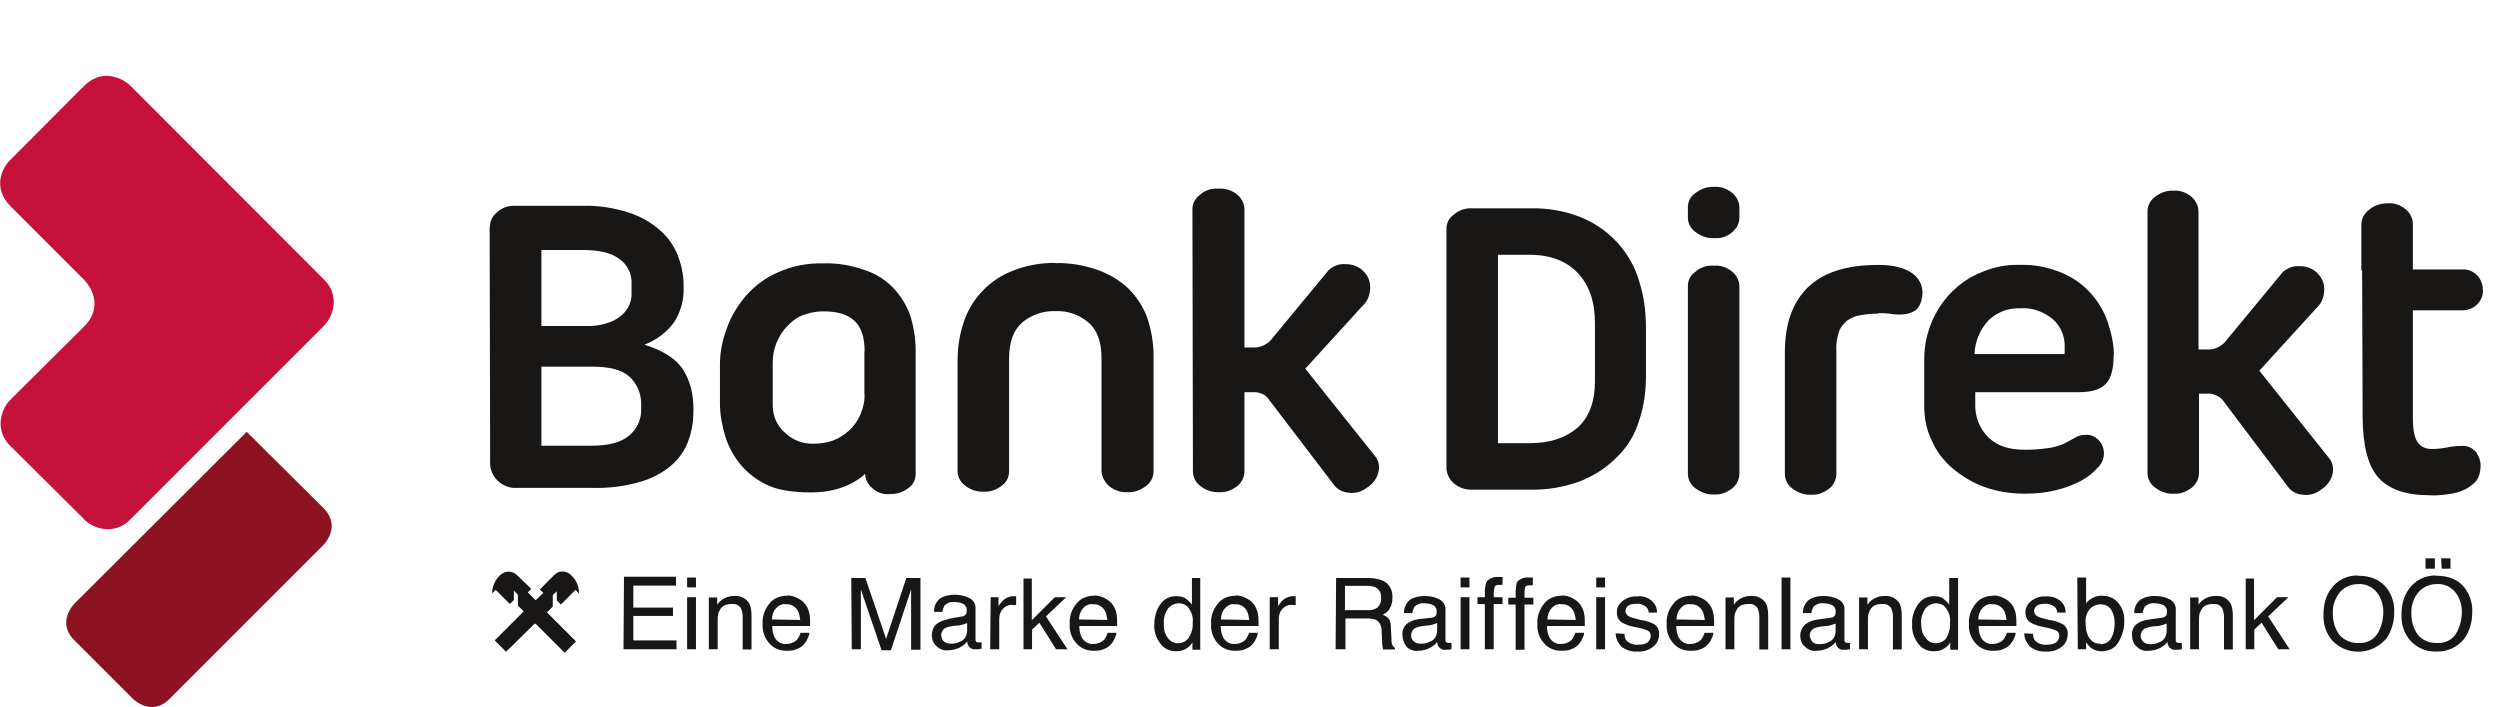 <?xml version="1.0" encoding="UTF-8"?>
<svg id="Ebene_2" data-name="Ebene 2" xmlns="http://www.w3.org/2000/svg" viewBox="0 0 99 28">
  <defs>
    <style>
      .cls-1 {
        fill: none;
      }

      .cls-2 {
        fill: #c6123b;
      }

      .cls-3 {
        fill: #181716;
      }

      .cls-4 {
        fill: #8d1323;
      }
    </style>
  </defs>
  <g id="x-inline">
    <g>
      <rect class="cls-1" width="99" height="28"/>
      <g>
        <path class="cls-3" d="M21.44,17.65h1.98c.66,0,1.15-.12,1.48-.39.31-.25.49-.62.49-1.01v-.27c0-.39-.16-.78-.45-1.05-.31-.29-.8-.41-1.5-.41h-2v3.13ZM21.44,9.9v3.01h1.98c.54-.04.93-.19,1.2-.43.27-.23.41-.56.39-.91v-.33c.02-.39-.16-.76-.49-.99-.33-.25-.82-.35-1.48-.35h-1.59ZM19.4,8.98c0-.23.1-.43.29-.58.21-.19.47-.27.76-.25h2.62c.62-.02,1.24.08,1.83.27.45.14.89.39,1.24.7.31.27.54.6.7.99.14.37.23.76.23,1.15v.12c.02.47-.1.93-.35,1.34-.29.43-.72.74-1.2.93.74.23,1.26.56,1.53.99.29.45.41.99.41,1.53v.12c0,.39-.06.78-.19,1.13-.12.37-.35.7-.64.97-.35.31-.78.54-1.24.68-.64.19-1.3.27-1.96.25h-2.97c-.29.02-.56-.1-.76-.29-.16-.16-.27-.37-.29-.62l-.02-9.44Z"/>
        <path class="cls-3" d="M34.24,13.92c0-.58-.14-.99-.43-1.24-.29-.25-.68-.35-1.22-.35-.29,0-.56.06-.82.16-.25.1-.45.27-.62.45s-.31.41-.41.66-.14.52-.14.78v1.67c0,.41.16.8.47,1.07.31.31.74.47,1.17.45.25,0,.49-.04.74-.12.49-.19.89-.56,1.09-1.03.12-.29.19-.58.16-.89v-1.63ZM35.23,19.57c-.27.02-.52-.08-.7-.25-.16-.14-.27-.35-.27-.56,0,0-.68.74-2.12.74-.76,0-1.38-.1-1.79-.31-.39-.19-.74-.45-1.03-.8-.27-.33-.47-.7-.6-1.11-.12-.41-.21-.85-.21-1.3v-1.55c0-.49.1-.97.27-1.42.16-.47.43-.91.76-1.3.35-.39.78-.72,1.28-.93.56-.25,1.17-.37,1.79-.35.56-.02,1.11.08,1.65.27.43.14.82.39,1.13.72.29.31.52.68.66,1.09.14.45.21.91.21,1.38v4.88c0,.23-.1.43-.29.56-.21.16-.47.25-.74.23"/>
        <path class="cls-3" d="M41.78,10.42c.58-.02,1.13.08,1.69.27.45.16.87.41,1.22.74.33.33.58.72.74,1.15.16.47.25.99.25,1.5v4.6c0,.23-.12.43-.29.56-.21.16-.47.27-.74.25-.27.02-.54-.08-.74-.25-.16-.14-.27-.35-.29-.56v-4.49c0-.64-.16-1.11-.52-1.42s-.82-.47-1.3-.45c-.47-.02-.95.14-1.32.45-.35.31-.52.78-.52,1.42v4.47c0,.23-.1.43-.27.56-.21.16-.45.27-.72.25-.27.02-.56-.08-.76-.25-.19-.14-.29-.35-.29-.56v-4.39c0-.52.08-1.03.25-1.53.31-.93,1.03-1.67,1.94-2.02.52-.21,1.09-.31,1.67-.31"/>
        <path class="cls-3" d="M47.22,8.28c0-.23.12-.43.29-.56.21-.19.47-.27.76-.25.27-.02.54.08.74.25.16.14.27.35.27.58v5.46h.45c.21-.02.39-.1.56-.25l2.33-2.82c.19-.16.41-.25.66-.23.29,0,.56.1.74.31.19.19.27.47.23.74-.02.23-.12.45-.31.62l-2.25,2.47,2.76,3.46c.14.16.19.39.14.62-.06.27-.23.49-.47.64-.21.16-.47.23-.72.19-.23-.02-.43-.12-.56-.29l-2.64-3.46c-.12-.14-.29-.21-.47-.23h-.45v3.13c0,.23-.1.43-.27.58-.21.16-.45.27-.72.25-.27.02-.56-.08-.76-.25-.19-.14-.29-.35-.29-.58l-.02-10.39Z"/>
        <path class="cls-3" d="M59.32,10.09v7.46h1.26c.8,0,1.42-.21,1.9-.62.45-.41.68-1.03.68-1.83v-2.31c0-.85-.23-1.5-.68-1.98-.45-.47-1.07-.72-1.9-.72,0,0-1.26,0-1.26,0ZM57.28,9.06c0-.23.1-.43.29-.56.21-.19.49-.27.76-.25h2.25c.7-.02,1.4.1,2.06.37,1.09.45,1.94,1.38,2.27,2.51.19.6.27,1.22.27,1.83v1.94c0,.6-.08,1.2-.27,1.75-.16.54-.45,1.03-.85,1.42-.41.43-.89.74-1.44.97-.66.25-1.36.37-2.06.35h-2.23c-.29.02-.56-.08-.76-.25-.16-.14-.27-.35-.29-.56v-9.54Z"/>
        <path class="cls-3" d="M66.84,11.33c0-.23.1-.43.29-.56.21-.19.47-.27.76-.25.27-.02.52.08.72.25.16.14.27.35.27.56v7.42c0,.23-.1.43-.27.58-.21.16-.45.27-.72.25-.27.02-.54-.08-.76-.25-.19-.14-.29-.35-.29-.58v-7.42ZM66.84,8.21c0-.23.1-.43.29-.56.21-.16.47-.27.76-.25.27-.02.52.08.72.25.16.14.27.35.27.56v.41c0,.23-.1.41-.27.56-.21.19-.45.27-.72.25-.27.02-.54-.08-.76-.25-.19-.14-.29-.35-.29-.56v-.41Z"/>
        <path class="cls-3" d="M74.39,12.42c-.23,0-.47.02-.7.06-.19.02-.37.1-.54.21-.14.12-.27.27-.33.45-.08.25-.12.52-.1.76v4.86c0,.23-.1.43-.27.58-.21.16-.45.27-.72.25-.27.02-.54-.08-.76-.25-.19-.14-.29-.35-.29-.58v-4.8c0-1.11.29-1.96.89-2.56s1.53-.91,2.82-.91c.6,0,1.05.12,1.36.35.31.23.45.62.35.99-.02.16-.1.33-.23.45-.12.08-.27.14-.41.16-.16.02-.35.02-.52,0-.21-.04-.39-.04-.56-.04"/>
        <path class="cls-3" d="M79.99,12.21c-.47-.02-.93.16-1.26.49-.33.37-.52.82-.54,1.32h3.57v-.27c.02-.43-.16-.85-.49-1.13-.37-.29-.82-.45-1.28-.41M83.7,14.05c0,.56-.1.93-.31,1.15s-.56.33-1.05.33h-4.12v.45c-.02.49.16.99.52,1.34s.82.49,1.46.49c.29,0,.58-.02.87-.06.21-.02.41-.08.62-.16.16-.08.31-.16.47-.25.12-.08.27-.12.41-.12.21-.02.39.06.54.21.29.31.27.8-.04,1.09-.19.21-.41.39-.66.52-.31.16-.64.29-.99.37-.39.1-.8.14-1.22.14-.56,0-1.11-.08-1.63-.27-.45-.16-.89-.43-1.26-.74-.35-.31-.64-.68-.82-1.11-.21-.43-.29-.89-.29-1.36v-1.85c0-.99.39-1.94,1.07-2.64.35-.35.74-.62,1.2-.8.49-.21,1.01-.31,1.53-.29.58-.02,1.15.1,1.69.33.85.37,1.5,1.09,1.79,1.98.14.43.23.85.23,1.26"/>
        <path class="cls-3" d="M85.04,8.38c0-.23.1-.43.29-.58.21-.16.47-.27.74-.25.27-.02.52.08.72.25.16.14.27.35.27.58v5.46h.45c.21-.02.39-.1.56-.25l2.33-2.82c.19-.16.41-.25.66-.23.29,0,.56.1.74.31.19.19.27.47.23.74-.02.23-.12.45-.31.62l-2.25,2.47,2.76,3.46c.14.16.19.39.14.62-.06.27-.23.49-.47.64-.21.16-.47.23-.72.19-.23-.02-.43-.12-.56-.29l-2.62-3.48c-.12-.12-.29-.21-.47-.23h-.45v3.13c0,.23-.1.43-.27.58-.21.16-.45.27-.72.25-.27.02-.54-.08-.76-.25-.19-.14-.29-.35-.29-.58v-10.35Z"/>
        <path class="cls-3" d="M93.51,10.69v-1.79c0-.23.1-.43.29-.58.21-.19.49-.27.76-.27.27-.02.52.08.72.25.16.14.27.35.27.58v1.79h2.02c.19,0,.37.08.52.23.14.14.23.35.23.56.02.23-.06.43-.23.6-.14.14-.33.21-.52.23h-2.02v4.23c0,.49.06.82.19.99.12.19.33.27.56.27.21,0,.39-.02.6-.06.19-.04.37-.06.56-.06.23-.02.43.06.58.23.12.16.21.39.19.6,0,.19-.06.39-.16.54-.12.14-.29.27-.45.35-.21.1-.43.16-.66.19-.27.04-.54.06-.78.04-.91,0-1.57-.23-2-.7-.41-.47-.62-1.28-.62-2.43l-.02-5.75h0Z"/>
        <path class="cls-2" d="M3.32,20.56c.23.23.52.35.82.39.39.04.76-.1,1.03-.39l7.65-7.65c.23-.23.35-.52.39-.82.04-.39-.1-.76-.39-1.03L5.18,3.41c-.25-.25-.6-.39-.95-.41-.35,0-.66.16-.91.41L.42,6.32c-.33.31-.74,1.11,0,1.85l2.91,2.91c.45.47.64,1.22,0,1.85L.42,15.82c-.23.23-.35.52-.39.82-.04.39.1.76.39,1.03l2.91,2.89Z"/>
        <path class="cls-4" d="M12.82,20.13l-3.05-3.03-6.82,6.8s-.74.74,0,1.46l2.31,2.31s.74.74,1.46,0l6.08-6.08s.74-.72.02-1.46"/>
        <path class="cls-3" d="M21.21,24.7l1.15,1.15.45-.45-1.15-1.15.23-.23v-.45l.16-.16v.37l.16.16.58-.58.14.14c0-.27-.1-.52-.29-.7-.19-.21-.49-.23-.68-.04l-.02.02-.56.56.14.14-.31.29-.31-.31.14-.14-.56-.54c-.19-.19-.49-.19-.68,0l-.02.02c-.19.19-.29.43-.29.7l.14-.14.56.56.16-.16v-.37l.16.16v.43l.23.23-1.15,1.15.45.45,1.13-1.11Z"/>
        <path class="cls-3" d="M96.05,22.52h.37v-.41h-.37v.41ZM96.69,22.52h.35v-.41h-.37l.02.41ZM96.52,25.46c-.29.02-.6-.1-.78-.33-.16-.23-.25-.52-.25-.8-.02-.33.08-.64.29-.89.19-.21.45-.31.72-.31.27-.02.54.1.72.31.19.23.27.52.27.8s-.08.6-.23.85c-.16.25-.43.39-.74.37M96.48,22.79c-.43-.02-.85.19-1.09.54-.21.29-.29.64-.29.99-.02.39.1.76.35,1.05.27.29.64.45,1.03.43.41.02.82-.16,1.09-.49.23-.31.33-.68.33-1.05.02-.35-.08-.68-.29-.97-.25-.33-.62-.49-1.13-.49M93.41,25.46c-.29.02-.58-.1-.78-.33-.16-.23-.25-.52-.25-.8-.02-.33.08-.64.29-.89.19-.21.45-.31.72-.31.27-.02.54.1.72.31.19.23.27.52.27.8s-.08.6-.23.85c-.16.25-.43.39-.74.37M93.39,22.79c-.43-.02-.85.19-1.09.54-.21.29-.29.64-.29.99-.02.39.1.76.35,1.05.56.58,1.46.58,2.04.02.02-.02.06-.06.08-.08.23-.31.33-.68.33-1.05.02-.35-.08-.68-.29-.97-.27-.33-.64-.49-1.13-.49M88.94,25.71h.33v-.78l.29-.27.66,1.05h.45l-.85-1.3.8-.76h-.45l-.91.91v-1.65h-.33v2.8ZM86.73,25.71h.35v-1.09c0-.1,0-.21.02-.31.02-.08.06-.14.1-.21.06-.08.14-.14.25-.16.06-.02.14-.02.21-.02.14-.02.29.06.35.19.04.1.06.21.06.31v1.3h.35v-1.34c0-.16-.02-.33-.08-.47-.12-.21-.35-.33-.6-.31-.12,0-.25.02-.37.08-.12.06-.23.14-.31.27v-.29h-.33v2.06ZM85.06,24.54c-.16.02-.33.08-.47.19-.12.12-.19.29-.16.45,0,.16.06.33.19.43.12.12.29.19.47.16.14,0,.31-.04.43-.1s.23-.14.31-.25c0,.06.02.12.06.19.06.08.16.14.27.12h.12s.08-.02.12-.02v-.25h-.12s-.08,0-.1-.04c-.02-.02-.02-.06-.02-.08v-1.17c.02-.19-.08-.35-.23-.43-.19-.1-.39-.14-.6-.14s-.39.04-.56.14c-.16.12-.27.33-.25.54h.33c0-.08.04-.16.08-.25.1-.1.25-.16.39-.14.12,0,.25.02.37.08.08.06.14.16.12.27,0,.04,0,.08-.02.12-.04.06-.1.1-.16.1l-.58.08ZM84.77,25.18c0-.12.06-.23.16-.29.08-.04.19-.06.29-.08l.21-.02c.06,0,.12-.02.21-.04.06-.02.12-.04.16-.06v.29c0,.21-.1.39-.29.45-.1.06-.23.08-.35.08-.1,0-.19-.02-.27-.08-.08-.08-.12-.16-.12-.25M83.19,25.49c-.23.02-.43-.12-.52-.35-.06-.14-.08-.31-.08-.47-.02-.21.04-.41.19-.58.1-.1.27-.16.41-.16.16,0,.33.08.41.21.1.16.14.35.14.54,0,.21-.04.41-.14.6-.08.14-.25.23-.41.23M82.28,25.71h.33v-.27c.06.08.12.16.21.23.12.08.27.12.39.12.27,0,.52-.1.66-.33.16-.25.25-.54.25-.82.02-.29-.06-.56-.25-.78-.16-.19-.39-.27-.64-.27-.12,0-.23.02-.35.08-.1.06-.21.12-.27.23v-1.03h-.35l.02,2.84ZM80.16,25.07c0,.19.08.37.21.52.19.16.43.23.66.21.23.02.47-.06.64-.21.14-.12.21-.29.21-.47.02-.16-.06-.33-.21-.41-.16-.08-.33-.14-.52-.16l-.23-.06c-.08-.02-.16-.04-.23-.08-.08-.04-.14-.12-.14-.21s.04-.14.1-.21c.08-.06.21-.08.31-.08.16-.02.31.04.43.14.04.06.08.14.08.21h.33c0-.14-.04-.27-.12-.37-.16-.21-.43-.29-.68-.27-.21-.02-.41.06-.58.19-.14.12-.23.29-.21.47,0,.16.08.31.23.39.12.06.27.12.39.14l.29.06c.1.02.21.06.31.1.08.04.12.12.12.21,0,.1-.06.21-.14.27-.1.06-.23.08-.35.08-.16.02-.35-.04-.47-.16-.06-.08-.08-.16-.08-.27l-.35-.02ZM78.34,24.52c0-.16.06-.33.16-.43.1-.12.25-.19.39-.16.19-.02.37.08.47.25.06.1.08.23.1.37l-1.13-.02ZM78.94,23.59c-.27,0-.54.1-.7.31-.19.23-.29.52-.27.8-.02.29.08.58.27.78.16.19.41.29.66.29.1,0,.19,0,.29-.02.14-.04.29-.1.39-.21.06-.06.12-.14.16-.23.04-.08.08-.16.08-.25h-.35c-.02.08-.06.16-.12.25-.1.12-.27.19-.43.19-.16.02-.33-.06-.43-.19-.1-.14-.14-.33-.14-.52h1.5c0-.14,0-.31-.02-.45-.02-.12-.06-.25-.14-.37-.08-.12-.19-.21-.31-.27-.14-.08-.29-.12-.43-.12M76.61,23.61c-.27-.02-.52.12-.66.33-.16.23-.25.52-.23.78-.02.29.08.56.25.78.14.19.37.29.6.29.12,0,.27-.02.37-.08.12-.06.23-.16.29-.27v.29h.31v-2.84h-.35v1.05c-.06-.08-.12-.14-.21-.21-.1-.1-.25-.12-.37-.12M76.08,24.7c-.02-.21.04-.41.16-.6.1-.12.27-.21.43-.21.14,0,.31.06.39.19.12.16.19.37.16.58.02.21-.04.41-.14.6-.08.12-.25.21-.39.21-.19.02-.35-.08-.45-.23-.12-.14-.16-.33-.16-.54M73.62,25.71h.35v-1.09c0-.1,0-.21.02-.31.02-.08.06-.14.1-.21.06-.08.14-.14.25-.16.06-.02.14-.02.21-.02.14-.02.29.06.35.19.04.1.06.21.06.31v1.3h.35v-1.34c0-.16-.02-.33-.08-.47-.12-.21-.35-.33-.6-.31-.12,0-.25.02-.37.08-.12.06-.23.14-.31.27v-.29h-.33v2.06ZM71.95,24.54c-.16.02-.33.08-.47.19-.12.12-.19.27-.19.45,0,.16.06.33.19.43.12.12.29.19.47.16.14,0,.31-.04.43-.1s.23-.14.31-.25c0,.06.02.12.06.19.06.08.16.14.27.12h.12s.08-.02.12-.02v-.25h-.1s-.08,0-.1-.04c-.02-.02-.02-.06-.02-.08v-1.17c.02-.19-.08-.35-.23-.43-.19-.1-.39-.14-.6-.14s-.39.04-.56.14c-.16.12-.27.33-.25.54h.33c0-.08.04-.16.08-.25.1-.1.25-.16.39-.14.12,0,.25.02.37.08.08.06.14.16.12.27,0,.04,0,.08-.02.12-.04.06-.1.1-.16.1l-.58.08ZM71.66,25.18c0-.12.06-.23.16-.29.08-.04.19-.06.29-.08l.21-.02c.06,0,.12-.02.21-.04.06-.02.12-.04.16-.06v.29c0,.21-.1.39-.29.45-.1.06-.23.08-.35.08-.1,0-.19-.02-.27-.08-.06-.08-.1-.16-.12-.25M70.55,25.71h.35v-2.84h-.35v2.84ZM68.33,25.71h.35v-1.09c0-.1,0-.21.02-.31.02-.08.06-.14.1-.21.06-.08.14-.14.25-.16.06-.02.14-.02.21-.02.14-.02.29.06.35.19.04.1.06.21.06.31v1.3h.35v-1.34c0-.16-.02-.33-.08-.47-.12-.21-.35-.33-.6-.31-.12,0-.25.02-.37.08-.12.06-.23.14-.31.27v-.29h-.33v2.06ZM66.39,24.52c0-.16.06-.33.16-.43.1-.12.25-.19.39-.16.19-.02.37.08.47.25.06.1.08.23.1.37l-1.13-.02ZM66.97,23.59c-.27,0-.54.1-.7.31-.19.23-.29.52-.27.8-.02.29.08.58.27.78.16.19.41.29.66.29.1,0,.19,0,.29-.02.14-.04.29-.1.39-.21.06-.06.12-.14.16-.23.04-.08.08-.16.08-.25h-.35c-.02.08-.06.16-.12.25-.1.12-.27.19-.43.19-.16.02-.33-.06-.43-.19-.1-.14-.14-.33-.14-.52h1.5c0-.14,0-.31-.02-.45-.02-.12-.06-.25-.14-.37-.08-.12-.19-.21-.31-.27-.14-.08-.29-.12-.43-.12M63.98,25.07c0,.19.08.37.21.52.19.16.43.23.66.21.23.02.47-.06.64-.21.14-.12.21-.29.21-.47.02-.16-.06-.33-.21-.41-.16-.08-.33-.14-.52-.16l-.23-.06c-.08-.02-.16-.04-.23-.08-.08-.04-.14-.12-.14-.21s.04-.16.1-.21c.08-.06.21-.08.31-.08.16-.02.31.04.43.14.04.06.08.14.08.21h.33c0-.14-.04-.27-.12-.37-.16-.21-.43-.31-.68-.27-.21-.02-.41.06-.58.19-.14.12-.23.29-.21.47,0,.16.08.31.23.39.12.06.27.12.39.14l.29.06c.1.02.21.06.31.1.08.04.12.12.12.21,0,.1-.06.21-.14.27-.1.06-.23.08-.35.08-.16.02-.35-.04-.47-.16-.06-.08-.08-.16-.08-.27l-.35-.02ZM63.21,23.26h.35v-.39h-.35v.39ZM63.21,25.71h.35v-2.06h-.35v2.06ZM61.28,24.52c0-.16.06-.33.16-.43.1-.12.25-.19.39-.16.19-.02.37.08.47.25.06.1.08.23.1.37l-1.13-.02ZM61.85,23.59c-.27,0-.54.1-.7.31-.19.23-.29.52-.27.8-.02.29.08.58.27.78.16.19.41.29.66.29.1,0,.19,0,.29-.02.14-.04.29-.1.39-.21.06-.06.12-.14.16-.23.04-.08.08-.16.08-.25h-.35c-.02.08-.06.16-.12.25-.1.12-.27.19-.43.19-.16.02-.33-.06-.43-.19-.1-.14-.14-.33-.14-.52h1.5c0-.14,0-.31-.02-.45-.02-.12-.06-.25-.14-.37-.08-.12-.19-.21-.31-.27-.12-.08-.29-.12-.43-.12M60.02,23.34v.33h-.29v.27h.29v1.79h.35v-1.79h.35v-.27h-.35c0-.14,0-.29.02-.41.02-.06.08-.08.19-.08h.12v-.31h-.14c-.19-.02-.35.04-.47.16-.04.06-.06.19-.06.31M58.8,23.32v.33h-.29v.27h.29v1.79h.35v-1.79h.35v-.27h-.35c0-.14,0-.29.04-.41.02-.06.08-.08.19-.08h.12v-.31h-.14c-.19-.02-.35.04-.47.16-.06.08-.08.21-.08.31M57.84,23.26h.35v-.39h-.35v.39ZM57.84,25.71h.35v-2.06h-.35v2.06ZM56.17,24.52c-.16.02-.33.08-.47.19-.12.12-.19.29-.16.45,0,.16.06.33.16.45.12.12.29.19.47.16.14,0,.31-.04.43-.1s.23-.14.31-.25c0,.06.02.12.06.19.06.08.16.14.27.12h.12s.08-.02.12-.02v-.25h-.12s-.08,0-.1-.04c-.02-.02-.02-.06-.02-.08v-1.17c.02-.19-.08-.35-.23-.43-.19-.1-.39-.14-.6-.14-.19,0-.39.04-.56.14-.16.12-.27.33-.25.54h.33c0-.08.04-.16.08-.25.1-.1.25-.16.39-.14.12,0,.25.02.37.08.08.06.14.16.12.27,0,.04,0,.08-.02.12-.04.06-.1.1-.16.1l-.56.06ZM55.88,25.16c0-.12.06-.23.16-.29.08-.04.19-.06.29-.08l.21-.02c.06,0,.12-.02.21-.04.06-.02.12-.04.16-.06v.29c0,.21-.1.39-.29.45-.1.06-.23.08-.35.08-.1,0-.19-.02-.27-.08s-.12-.14-.12-.25M52.89,25.71h.39v-1.22h.87c.12,0,.23.02.35.06.12.08.21.23.21.37l.02.47c0,.08,0,.14.02.23,0,.04.02.06.02.1h.47v-.06c-.06-.04-.1-.1-.12-.16-.02-.08-.02-.16-.02-.25l-.02-.39c0-.12-.02-.25-.08-.35-.06-.08-.16-.14-.25-.16.12-.06.23-.14.29-.27.08-.12.1-.27.1-.41.02-.29-.12-.56-.39-.68-.16-.06-.35-.1-.54-.1h-1.3l-.02,2.82ZM53.26,24.17v-.97h.91c.1,0,.21.02.31.06.14.08.23.25.21.41.02.14-.04.29-.14.39-.12.08-.27.12-.41.1,0,0-.87,0-.87,0ZM50.29,25.71h.35v-1.2c0-.14.04-.29.14-.39.1-.12.25-.19.41-.16h.12v-.35h-.12c-.14,0-.27.06-.37.14-.08.06-.14.16-.21.25v-.35h-.33v2.06ZM48.35,24.52c0-.16.06-.33.16-.43.1-.12.25-.19.39-.16.19-.02.37.08.47.25.06.1.08.23.1.37l-1.13-.02ZM48.93,23.59c-.27,0-.54.1-.7.31-.19.23-.29.52-.27.8-.02.29.08.58.27.78.16.19.41.29.66.29.1,0,.19,0,.29-.02.14-.04.29-.1.39-.21.06-.06.12-.14.16-.23s.08-.16.08-.25h-.35c-.02.08-.06.16-.12.25-.1.12-.27.19-.43.19-.16.02-.33-.06-.43-.19-.1-.14-.14-.33-.14-.52h1.5c0-.14,0-.31-.02-.45-.02-.12-.06-.25-.14-.37-.08-.12-.19-.21-.31-.27-.12-.08-.29-.12-.43-.12M46.6,23.61c-.27-.02-.52.12-.66.33-.16.23-.23.52-.23.78-.02.29.08.56.25.78.14.19.37.29.6.29.12,0,.27-.02.37-.08.12-.06.23-.16.29-.27v.29h.31v-2.84h-.33v1.05c-.06-.08-.12-.14-.21-.21-.12-.1-.25-.12-.39-.12M46.09,24.7c-.02-.21.04-.41.16-.6.1-.12.27-.21.43-.21.14,0,.31.06.39.19.12.16.19.37.16.58.02.21-.04.41-.16.6-.08.12-.25.21-.39.21-.19.02-.35-.08-.45-.23-.1-.14-.16-.33-.14-.54M42.73,24.52c0-.16.06-.33.16-.43.1-.12.25-.19.39-.16.19-.02.37.08.47.25.06.1.08.23.1.37l-1.13-.02ZM43.33,23.59c-.27,0-.54.1-.7.31-.19.23-.29.52-.27.8-.02.29.08.58.27.78.16.19.41.29.66.29.1,0,.19,0,.29-.02.14-.04.29-.1.39-.21.06-.06.12-.14.16-.23s.08-.16.08-.25h-.35c-.02.08-.06.16-.12.25-.1.12-.27.19-.43.19-.16.02-.33-.06-.43-.19-.1-.14-.14-.33-.14-.52h1.5c0-.14,0-.31-.02-.45-.02-.12-.06-.25-.14-.37-.08-.12-.19-.21-.31-.27-.14-.08-.29-.12-.43-.12M40.54,25.71h.33v-.78l.29-.27.66,1.05h.45l-.85-1.3.8-.76h-.45l-.91.91v-1.65h-.33v2.8ZM39.22,25.71h.35v-1.2c0-.14.04-.29.14-.39.1-.12.25-.19.41-.16h.12v-.35h-.12c-.14,0-.27.06-.37.14-.08.06-.14.16-.21.25v-.35h-.31l-.02,2.06ZM37.56,24.52c-.16.02-.33.08-.47.19-.12.1-.19.27-.19.45,0,.16.06.33.19.43.12.12.29.19.47.16.14,0,.31-.04.43-.1s.23-.14.31-.25c0,.06.02.12.06.19.06.08.16.14.27.12h.12s.08-.02.12-.02v-.25h-.12s-.08,0-.1-.04c-.02-.02-.02-.06-.02-.08v-1.2c.02-.19-.08-.35-.23-.43-.19-.1-.39-.14-.6-.14-.19,0-.39.04-.56.14-.16.12-.27.33-.25.54h.33c0-.08.04-.16.08-.25.1-.1.25-.16.39-.14.12,0,.25.02.37.08.08.06.14.16.12.27,0,.04,0,.08-.02.12-.04.06-.1.1-.16.1l-.56.1ZM37.27,25.16c0-.12.06-.23.16-.29.08-.04.19-.06.29-.08l.21-.02c.06,0,.12-.02.21-.04.06-.02.12-.04.16-.06v.29c0,.21-.1.39-.29.45-.1.06-.23.08-.35.08-.1,0-.19-.02-.27-.08s-.1-.14-.12-.25M33.74,25.71h.35v-2.37l.82,2.41h.37l.8-2.41v2.39h.37v-2.84h-.56l-.8,2.41-.82-2.41h-.56l.02,2.82ZM30.57,24.52c0-.16.06-.33.16-.43.1-.12.25-.19.39-.16.19-.02.37.08.47.25.06.1.08.23.1.37l-1.13-.02ZM31.17,23.59c-.27,0-.54.1-.7.31-.19.23-.29.52-.27.8-.02.29.08.58.27.78.16.19.41.29.66.29.1,0,.19,0,.29-.02.14-.04.29-.1.39-.21.06-.06.12-.14.16-.23s.08-.16.08-.25h-.35c-.02.08-.06.16-.12.25-.1.12-.27.19-.43.19-.16.02-.33-.06-.43-.19-.1-.14-.14-.33-.14-.52h1.5c0-.14,0-.31-.02-.45-.02-.12-.06-.25-.14-.37-.08-.12-.19-.21-.31-.27-.14-.08-.29-.12-.43-.12M28.07,25.71h.35v-1.09c0-.1,0-.21.02-.31.02-.08.06-.14.1-.21.06-.08.14-.14.25-.16.06-.02.14-.02.21-.02.14-.02.29.06.35.19.04.1.06.21.06.31v1.3h.35v-1.34c0-.16-.02-.33-.08-.47-.12-.21-.35-.33-.6-.31-.12,0-.25.02-.37.08s-.23.14-.31.27v-.29h-.33v2.06ZM27.21,23.26h.35v-.39h-.35v.39ZM27.21,25.71h.35v-2.06h-.35v2.06ZM24.69,25.71h2.1v-.35h-1.71v-.97h1.57v-.33h-1.57v-.87h1.69v-.35h-2.06l-.02,2.86Z"/>
      </g>
    </g>
  </g>
</svg>